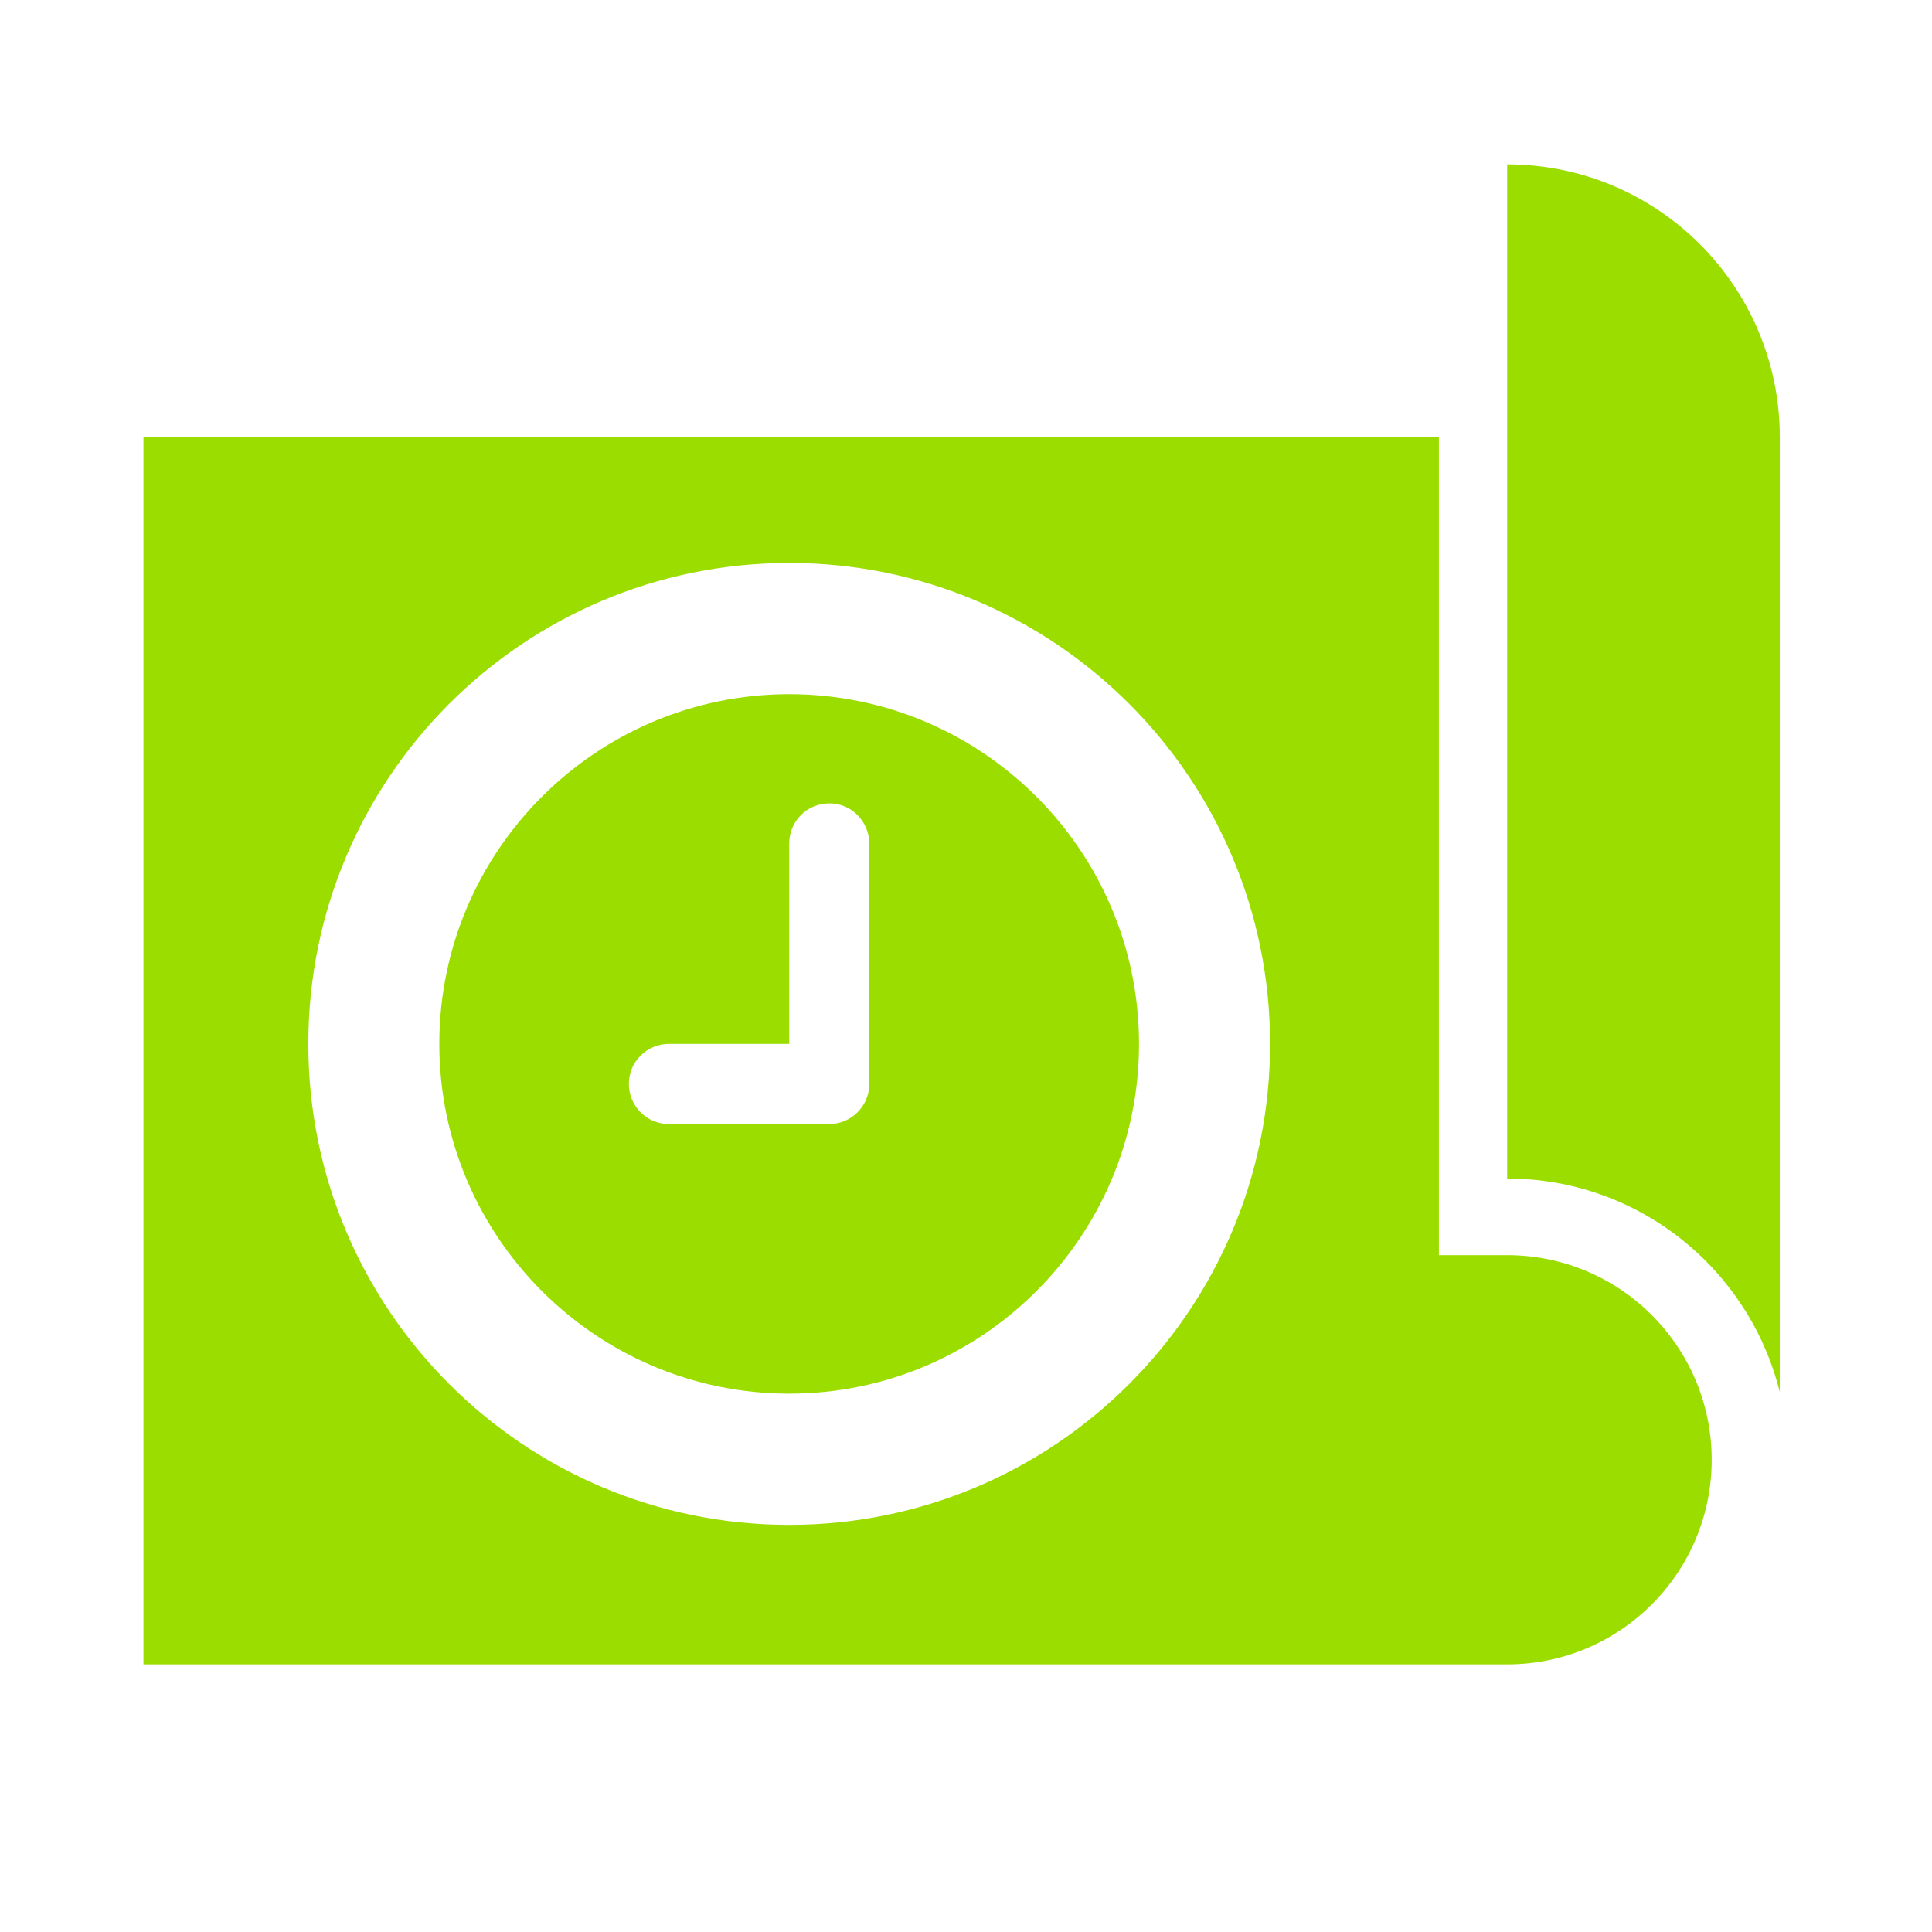 <!-- Generated by IcoMoon.io -->
<svg version="1.1" xmlns="http://www.w3.org/2000/svg" width="300" height="300" viewBox="0 0 300 300">
<title>rental-info</title>
<path fill="#9cdd00" d="M234.033 25.525v157.475c20.483 0 37.625 14.133 42.333 33.183v-148.308c0-23.4-18.958-42.35-42.333-42.35zM122.558 107.792c-29.958 0-54.342 24.333-54.342 54.308 0 29.95 24.375 54.308 54.342 54.308 29.933 0 54.308-24.358 54.308-54.308 0-29.975-24.375-54.308-54.308-54.308zM134.983 168.317c0 3.425-2.792 6.225-6.217 6.225h-24.892c-3.467 0-6.225-2.8-6.225-6.225 0-1.733 0.683-3.275 1.817-4.392 1.117-1.142 2.683-1.825 4.408-1.825h18.675v-31.125c0-3.442 2.75-6.225 6.217-6.225 1.708 0 3.275 0.675 4.383 1.817 1.133 1.142 1.825 2.683 1.825 4.408v37.342zM234.033 194.9h-10.6v-127.025h-201.158v190.567h211.758c17.533 0 31.758-14.233 31.758-31.758 0-17.567-14.225-31.783-31.758-31.783zM122.558 236.783c-41.267 0-74.683-33.45-74.683-74.675 0-41.242 33.417-74.692 74.683-74.692 41.225 0 74.658 33.45 74.658 74.692 0 41.225-33.433 74.675-74.658 74.675z"></path>
</svg>
